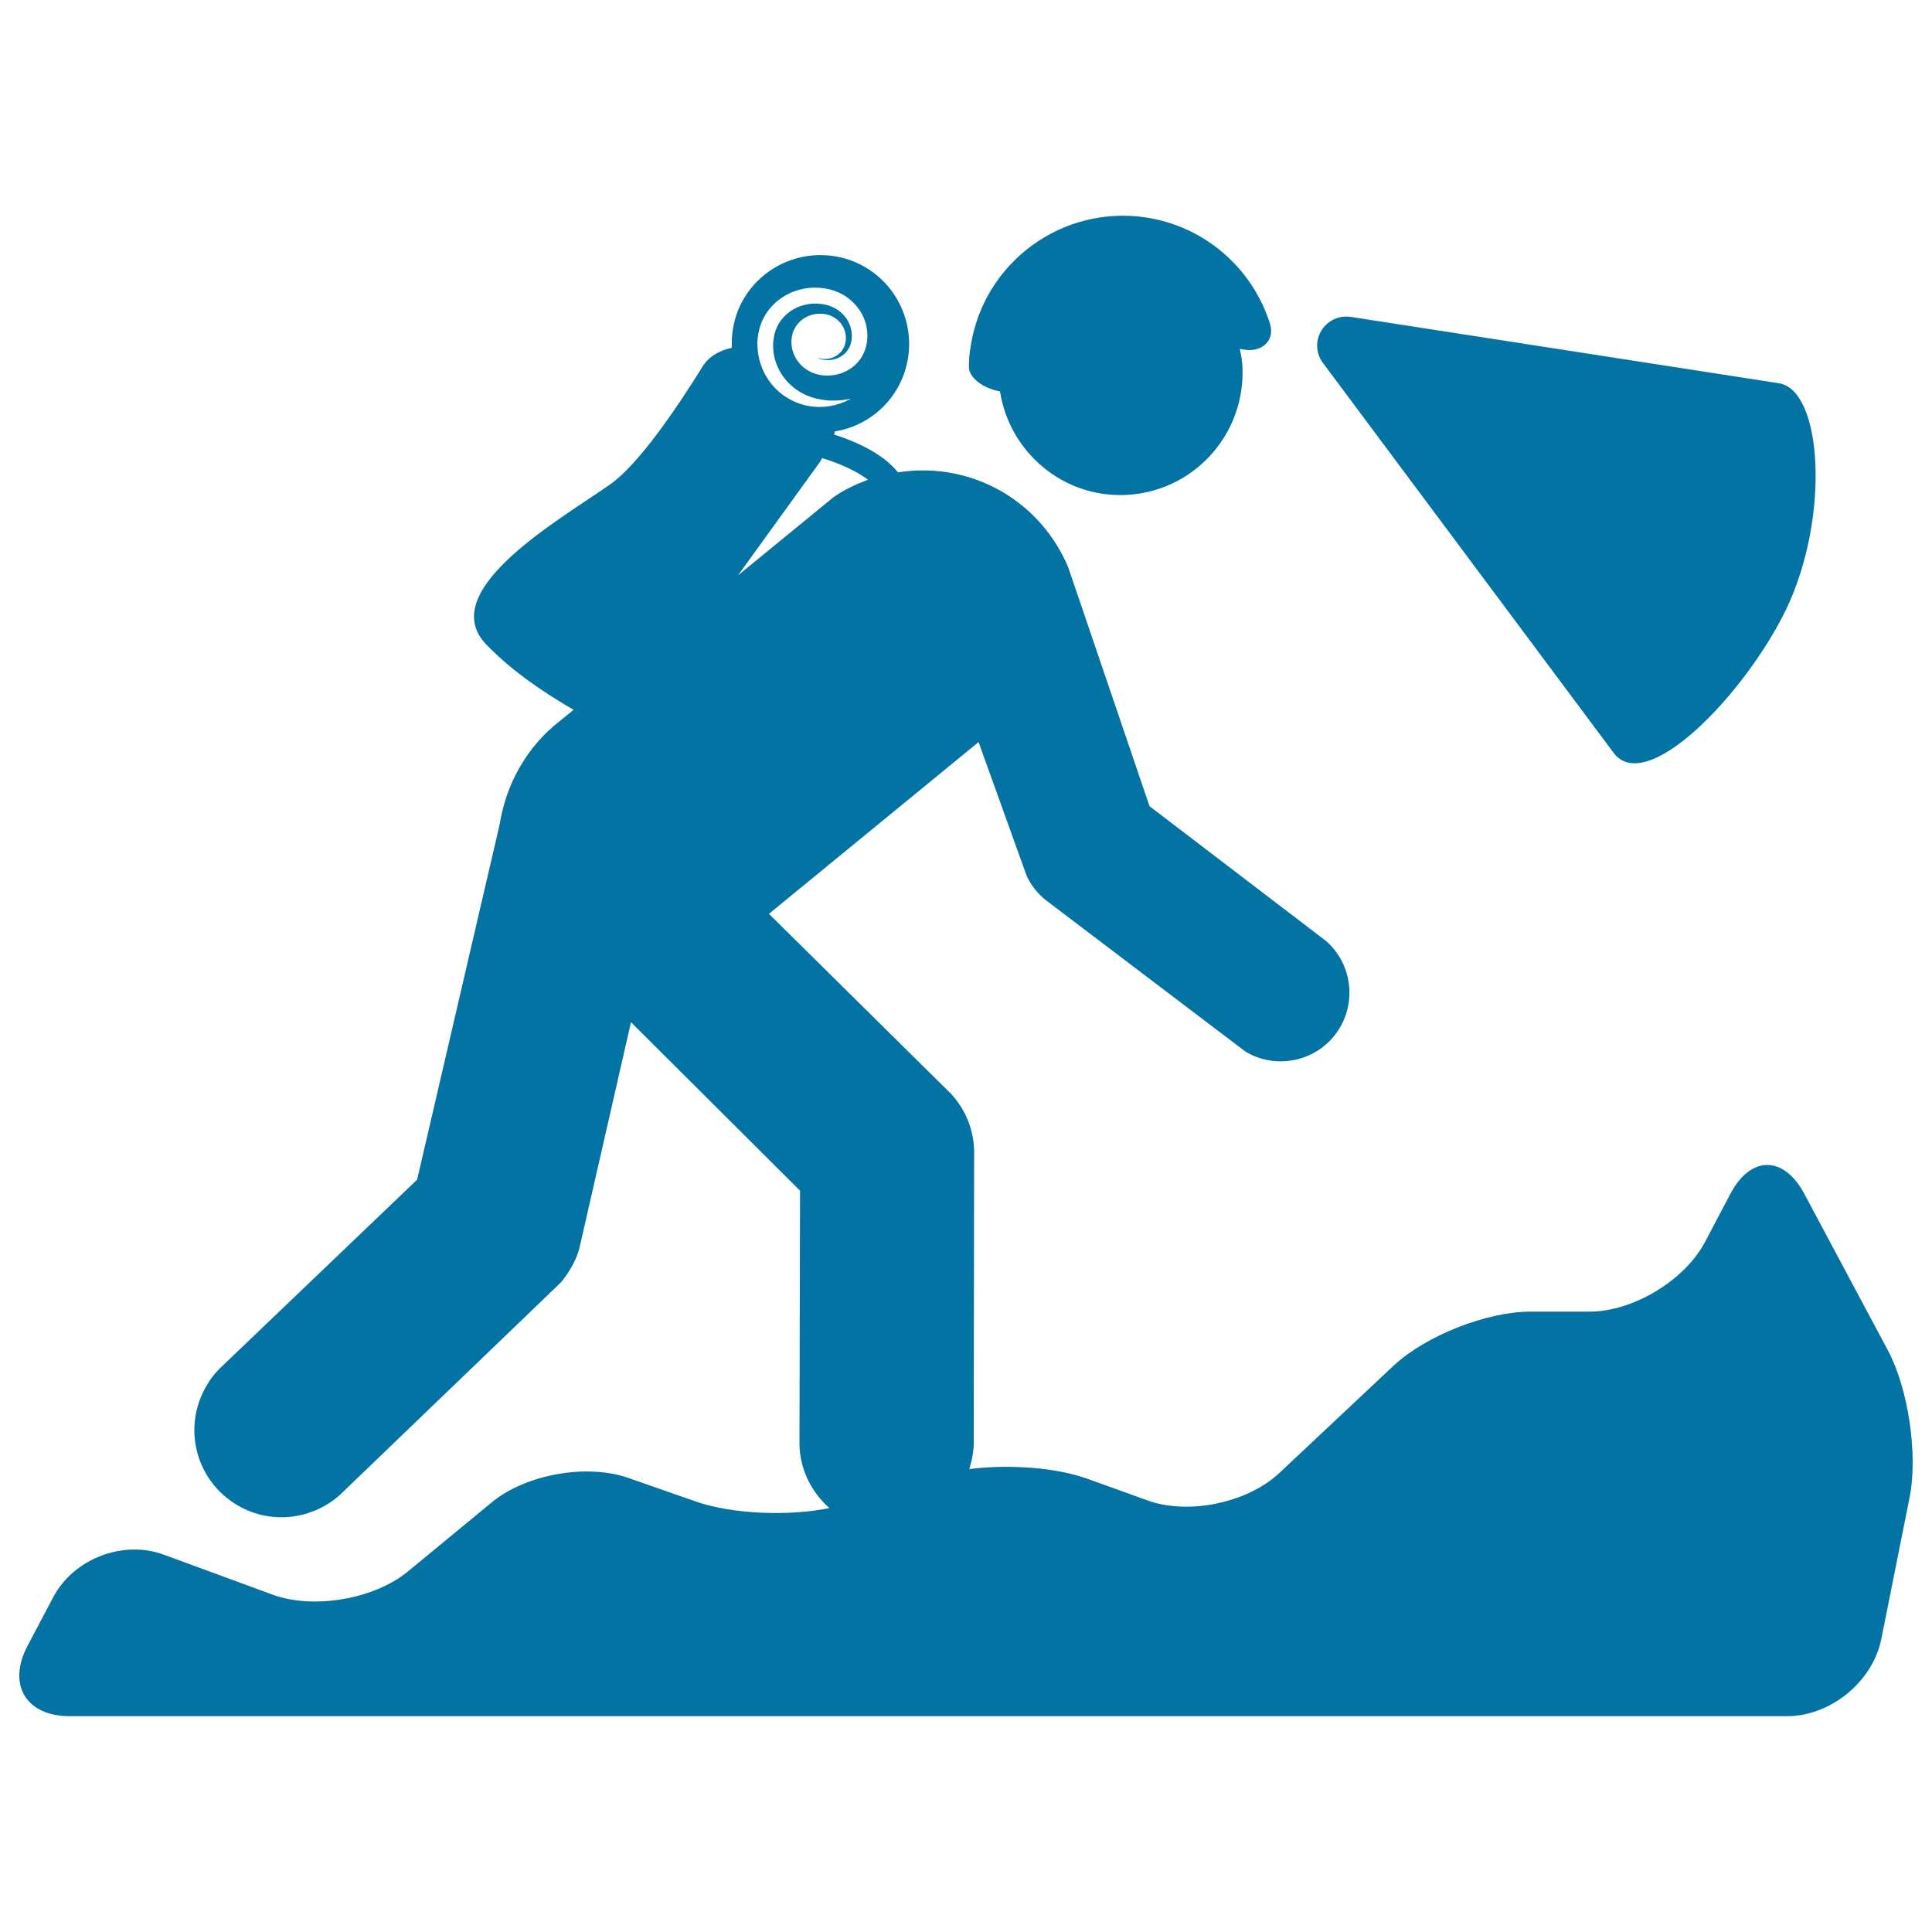 <svg xmlns="http://www.w3.org/2000/svg" viewBox="0 0 1000 1000" style="fill:#0273a2">
<title>Hiker Silhouette On Mountain SVG icon</title>
<g><g><path d="M517.6,202.6c4.9,31.3,32.4,54.9,64.8,53.6c34.9-1.4,62.1-30.9,60.7-65.9c-0.1-3.3-0.7-6.5-1.4-9.7l2.6,0.4c9,1.4,15.8-4.9,13-13.6c-8.9-28-33-50-63.9-54.8c-43.6-6.7-84.3,23.2-91,66.7c-0.6,3.5-0.9,7-0.9,10.5C501.4,195.5,508.9,201,517.6,202.6z"/><path d="M835,389.4c16.7,23.3,68.1-29.9,89.5-74c22.8-47.6,18.8-113.3-3.6-117L699,164c-8.1-1.2-15.8,4.4-17.1,12.7c-0.6,4.1,0.6,8.4,3.1,11.5L835,389.4z"/><path d="M36.1,888.3h888.8c22.6,0,44.5-17.9,48.9-40.1l14.6-73.1c4.4-22.1-0.6-56.2-11.2-76.1l-43.3-81.1c-10.6-19.9-27.8-19.9-38.3,0.1l-13,24.7c-10.5,20-37.3,36.2-59.9,36.2h-30.6c-22.6,0-54.2,12.5-70.7,27.9l-59.3,55.7c-16.5,15.4-47,21.8-68.2,14.1l-30.8-11.1c-16.5-6-41.1-7.7-61.4-5.1c1.5-5,2.5-10.1,2.3-15.2l0.2-147c0.4-11.7-3.8-23.2-11.8-31.9L398,473l108.5-88.9l25,69.5c2.2,4.6,5.4,8.7,9.4,12l103.6,78.6c14,8.6,32.8,6.3,44.4-6.1c13.4-14.4,12.6-36.9-1.7-50.3c-0.4-0.4-1-0.8-1.3-1.1l-90.9-69.4l-42-123.4c-6.7-16.2-18.6-30.4-35-39.8c-16.8-9.5-35.5-12.4-53.2-9.6c-7.7-9.6-21.3-15.8-33.1-19.6c0.2-0.5,0.3-1,0.5-1.6c12.1-2,23.4-8.8,30.7-19.8c14-21.1,8.3-49.7-12.8-63.8c-21.1-14-49.7-8.3-63.8,12.8c-5.6,8.4-7.9,18-7.5,27.5c-6.3,1.4-11.8,4.4-15,9.5c-13.7,22.1-33.3,50.8-47.7,61c-24.6,17.5-91.5,54.9-64.4,83.1c13.4,14,31,25.6,45.2,33.8l-6.9,5.6c-8.4,6.5-15.7,14.7-21.2,24.5c-5.4,9.4-8.6,19.4-10.2,29.3l-42.7,183.8l-101.1,96.7c-3.2,3-6.1,6.6-8.2,10.5c-12.4,21.6-5,49.2,16.8,61.6c17.4,10,38.8,6.9,52.8-5.9l114.3-109.9c1.9-2.3,3.6-4.8,5.1-7.4c2-3.5,3.5-6.9,4.4-10.6l26.6-116.5l87.5,87.2L413.8,747c0,12.7,5.7,24.9,15.5,33.6c-21.4,4.3-50.4,3.1-69.1-3.4L325,764.9c-21.3-7.4-52.7-1.8-70.2,12.5L211,813.5c-17.5,14.3-48.8,19.6-69.9,11.9l-56.3-20.7c-21.2-7.8-46.8,2.1-57.3,22.1L14.2,852C3.7,872,13.5,888.3,36.1,888.3z M392,177.2c0.1-2.1,0.4-4.3,0.9-6.3c1.8-7.6,6.7-14,13.7-18c6.9-3.9,15-5,22.9-3.1c6.5,1.6,12,5.5,15.6,11c3.6,5.6,4.7,12.1,3.2,18.4c-1.3,5.3-4.6,9.7-9.4,12.4c-4.7,2.7-10.3,3.5-15.7,2.2c-9.4-2.3-15.3-11.5-13.1-20.6c1.9-7.7,9.9-12.3,17.9-10.4c6.9,1.6,11.1,8.4,9.5,15c-1.4,5.7-7.3,9.1-13.2,7.7c-0.3-0.1-0.5-0.1-0.8-0.2c-0.4-0.1-0.2,0,0.4,0.3c0.4,0.2,0.8,0.3,1.2,0.4c3.4,0.8,6.9,0.4,9.8-1.3c2.9-1.6,4.8-4.2,5.6-7.3c1-4.1,0.2-8.4-2.1-12.1c-2.4-3.7-6.2-6.4-10.7-7.5c-5.9-1.4-11.9-0.6-17,2.3c-5,2.9-8.5,7.4-9.8,12.8c-1.7,7-0.4,14.4,3.6,20.7c4.1,6.4,10.5,10.9,18.1,12.7c6.2,1.5,12.2,1.3,17.9,0c-10.3,5.9-23.5,6-34-1c-8.9-5.9-13.9-15.6-14.4-25.5c0-0.5-0.1-1.1-0.1-1.6C392,177.7,392,177.5,392,177.2z M424.4,239.1c0.5-0.7,0.7-1.3,1.1-2c8.5,2.6,17.4,6.4,23.8,11.2c-6.2,2.3-12.2,5.1-17.7,8.9L382,297.8L424.4,239.1z"/></g></g>
</svg>